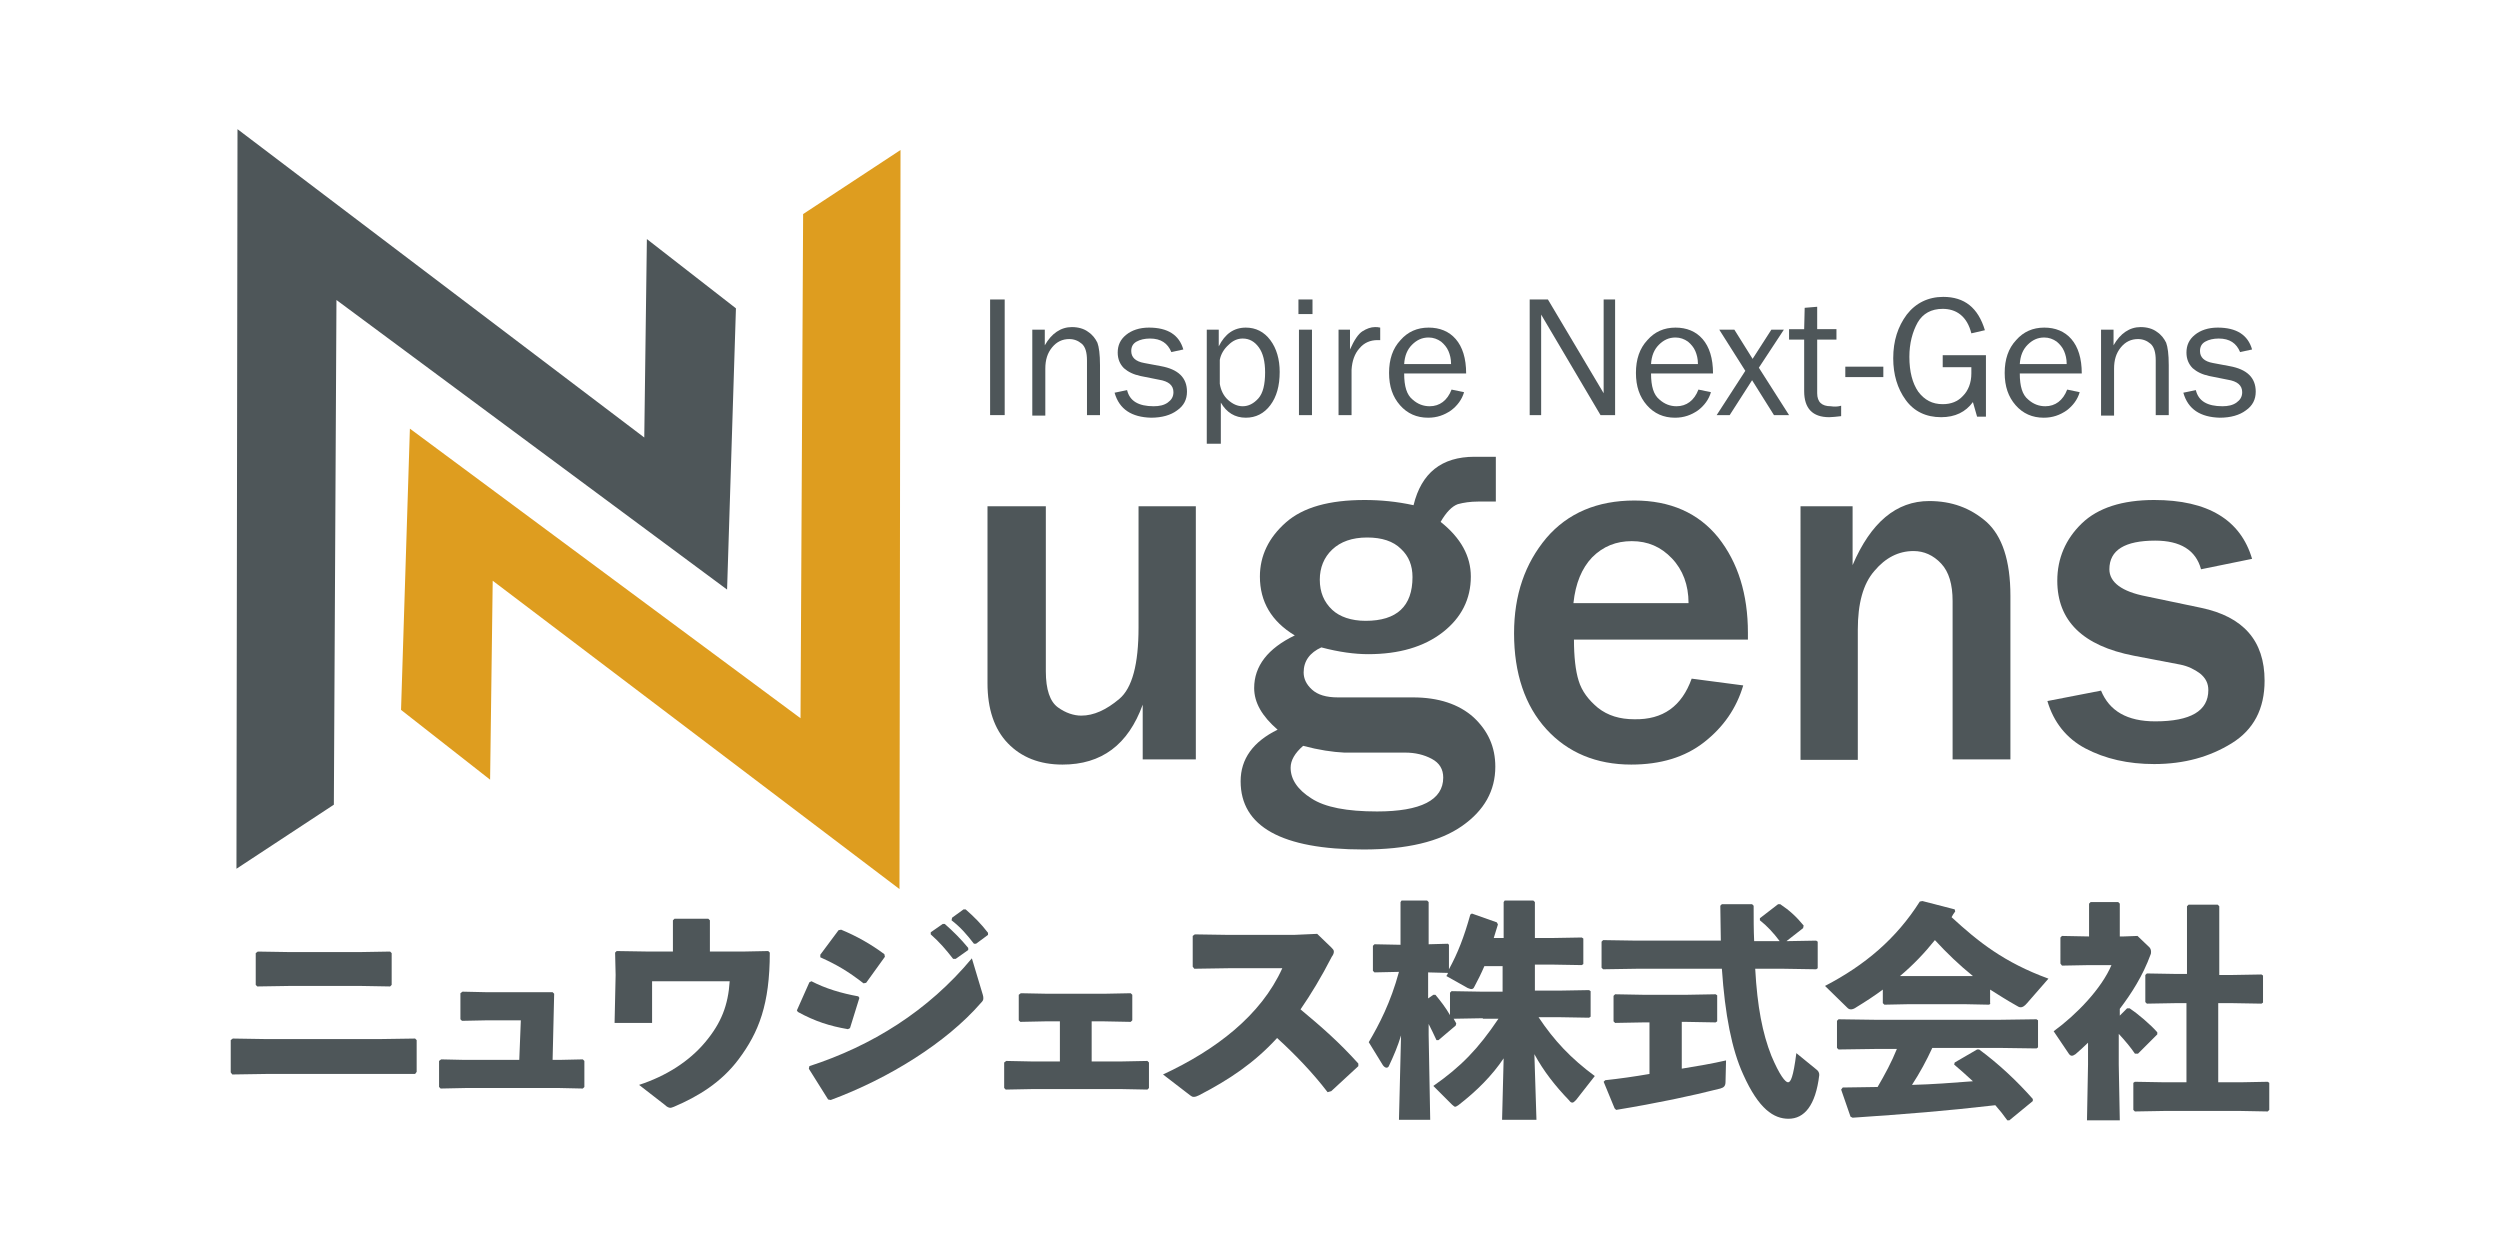 <?xml version="1.0" encoding="utf-8"?>
<!-- Generator: Adobe Illustrator 28.1.0, SVG Export Plug-In . SVG Version: 6.00 Build 0)  -->
<svg version="1.1" id="圖層_1" xmlns="http://www.w3.org/2000/svg" xmlns:xlink="http://www.w3.org/1999/xlink" x="0px" y="0px"
	 viewBox="0 0 480 240" style="enable-background:new 0 0 480 240;" xml:space="preserve">
<style type="text/css">
	.st0{fill:#4E5659;}
	.st1{fill:#DE9D1F;}
</style>
<g>
	<g>
		<path class="st0" d="M229.6,145.8h-10.2v-10.5c-2.8,7.7-7.9,11.5-15.4,11.5c-4.4,0-7.9-1.4-10.5-4.1c-2.6-2.7-3.9-6.6-3.9-11.5
			V97.2h11.2v31.7c0,3.5,0.8,5.8,2.3,6.9c1.5,1.1,3.1,1.6,4.5,1.6c2.4,0,4.8-1.1,7.3-3.2c2.5-2.1,3.7-6.7,3.7-13.7V97.2h11V145.8z"
			/>
		<path class="st0" d="M287.2,87.9v8.4h-3.4c-1.5,0-2.8,0.2-3.9,0.5c-1.1,0.4-2.2,1.5-3.3,3.4c3.9,3.1,5.8,6.6,5.8,10.5
			c0,4.3-1.8,7.9-5.4,10.7c-3.6,2.8-8.4,4.2-14.3,4.2c-2.6,0-5.6-0.4-9-1.3c-2.2,1-3.4,2.6-3.4,4.8c0,1.2,0.5,2.3,1.6,3.3
			c1.1,1,2.7,1.5,5,1.5h14.4c4.9,0,8.8,1.3,11.6,3.8c2.8,2.6,4.2,5.7,4.2,9.5c0,4.6-2.1,8.4-6.4,11.4c-4.3,3-10.6,4.5-18.9,4.5
			c-15.7,0-23.6-4.4-23.6-13.1c0-4.3,2.4-7.6,7.1-9.9c-3-2.6-4.5-5.2-4.5-8c0-4.2,2.6-7.6,7.8-10.1c-4.5-2.7-6.7-6.5-6.7-11.3
			c0-4,1.7-7.5,5-10.4c3.3-2.9,8.3-4.3,15.1-4.3c3.1,0,6.2,0.3,9.4,1c1.5-6.2,5.4-9.3,11.7-9.3H287.2z M250.2,143.2
			c-1.6,1.4-2.4,2.8-2.4,4.2c0,2.2,1.3,4.2,4,5.9c2.6,1.7,6.8,2.5,12.6,2.5c8.4,0,12.7-2.2,12.7-6.5c0-1.6-0.7-2.8-2.2-3.6
			c-1.5-0.8-3.2-1.2-5.1-1.2h-11.7C255.9,144.4,253.2,144,250.2,143.2z M262.2,119.2c6,0,9-2.8,9-8.4c0-2.2-0.7-4-2.2-5.4
			c-1.5-1.5-3.7-2.2-6.5-2.2c-2.9,0-5.1,0.8-6.7,2.3c-1.6,1.5-2.4,3.5-2.4,5.8c0,2.4,0.8,4.3,2.4,5.8
			C257.2,118.4,259.4,119.2,262.2,119.2z"/>
		<path class="st0" d="M324.8,130.3l9.9,1.3c-1.3,4.4-3.8,8-7.5,10.9c-3.7,2.9-8.4,4.3-14,4.3c-6.7,0-12.2-2.3-16.3-6.8
			c-4.1-4.5-6.2-10.7-6.2-18.4c0-7.4,2.1-13.4,6.2-18.3c4.1-4.8,9.8-7.2,16.9-7.2c6.9,0,12.3,2.4,16.1,7.1
			c3.8,4.8,5.7,10.9,5.7,18.3l0,1.3h-33.4c0,3.3,0.3,6,0.9,7.9c0.6,2,1.9,3.7,3.7,5.2c1.9,1.5,4.2,2.2,7,2.2
			C319.3,138.2,322.9,135.6,324.8,130.3z M324.2,115.8c0-3.5-1.1-6.4-3.2-8.6c-2.1-2.2-4.6-3.3-7.7-3.3c-3,0-5.5,1-7.6,3.1
			c-2,2.1-3.2,5-3.6,8.8H324.2z"/>
		<path class="st0" d="M385.9,145.8h-11v-30.4c0-3.2-0.7-5.6-2.2-7.2c-1.5-1.6-3.3-2.4-5.3-2.4c-2.9,0-5.4,1.3-7.5,3.8
			c-2.2,2.5-3.2,6.3-3.2,11.3v25h-11V97.2h10v11.3c3.5-8.2,8.4-12.3,14.7-12.3c4.3,0,7.9,1.3,11,4c3,2.7,4.6,7.4,4.6,14.2V145.8z"/>
		<path class="st0" d="M393.1,134.6l10.3-2c1.6,3.9,5,5.9,10.4,5.9c6.8,0,10.2-2,10.2-6c0-1.3-0.5-2.3-1.6-3.2
			c-1.1-0.8-2.3-1.4-3.8-1.7l-8.9-1.7c-9.8-1.9-14.7-6.7-14.7-14.4c0-4.3,1.6-8,4.7-11c3.1-3,7.8-4.5,13.9-4.5
			c10.3,0,16.6,3.8,18.8,11.3l-9.8,2c-1-3.7-4-5.5-8.8-5.5c-5.8,0-8.8,1.8-8.8,5.5c0,2.5,2.4,4.3,7.1,5.2l10.5,2.2
			c8.1,1.7,12.2,6.3,12.2,14c0,5.4-2.1,9.4-6.3,12c-4.2,2.6-9.1,4-14.9,4c-5,0-9.4-1-13.2-3C396.8,141.8,394.3,138.7,393.1,134.6z"
			/>
	</g>
	<polygon class="st1" points="78.7,82.3 153.7,137.9 154.2,41.1 172.9,28.8 172.7,170.7 94.6,111.5 94.1,149.7 77,136.3 	"/>
	<polygon class="st0" points="139.6,113.2 64.6,57.6 64.1,154.5 45.4,166.8 45.6,24.8 123.7,84 124.2,45.9 141.3,59.2 	"/>
	<g>
		<path class="st0" d="M192.9,79.7h-2.8V57.5h2.8V79.7z"/>
		<path class="st0" d="M211.1,79.7h-2.4V69.2c0-1.5-0.3-2.6-1-3.2c-0.7-0.6-1.5-0.9-2.4-0.9c-1.3,0-2.4,0.5-3.3,1.6
			s-1.3,2.4-1.3,4.1v9h-2.5V63.3h2.4v3c1.3-2.3,3.1-3.5,5.2-3.5c1.2,0,2.3,0.3,3.1,0.9c0.9,0.6,1.4,1.3,1.8,2.1
			c0.3,0.8,0.5,2.2,0.5,4.3V79.7z"/>
		<path class="st0" d="M214,75.4l2.4-0.5c0.5,2.1,2.2,3.1,5.1,3.1c1.1,0,2-0.2,2.7-0.7c0.7-0.5,1.1-1.1,1.1-2c0-1.3-0.9-2.1-2.8-2.4
			l-3.5-0.7c-1.4-0.3-2.4-0.8-3.2-1.5c-0.8-0.8-1.2-1.8-1.2-3c0-1.4,0.5-2.5,1.6-3.4c1.1-0.9,2.6-1.4,4.4-1.4c3.6,0,5.8,1.4,6.6,4.2
			l-2.3,0.5c-0.7-1.7-2-2.6-4.1-2.6c-1,0-1.9,0.2-2.6,0.6c-0.7,0.4-1,1-1,1.8c0,1.2,0.8,2,2.5,2.3l3.2,0.6c3.3,0.6,5,2.2,5,4.9
			c0,1.5-0.6,2.7-1.9,3.6c-1.2,0.9-2.9,1.4-5,1.4C217.3,80.1,214.9,78.6,214,75.4z"/>
		<path class="st0" d="M234.2,85.2h-2.5V63.3h2.3v3.2c1.2-2.4,2.9-3.6,5.2-3.6c1.9,0,3.5,0.8,4.7,2.4c1.2,1.6,1.8,3.7,1.8,6.1
			c0,2.7-0.6,4.8-1.8,6.4c-1.2,1.6-2.8,2.4-4.7,2.4c-2.1,0-3.7-1-4.8-2.9V85.2z M234.2,69.1v4.6c0.2,1.2,0.7,2.3,1.6,3.1
			c0.9,0.8,1.8,1.2,2.8,1.2c1.1,0,2.1-0.5,3-1.5c0.9-1,1.3-2.7,1.3-5c0-2.1-0.4-3.7-1.2-4.8c-0.8-1.1-1.8-1.7-3.1-1.7
			c-1,0-1.9,0.4-2.7,1.2C235,67,234.4,68,234.2,69.1z"/>
		<path class="st0" d="M252,57.5v2.8h-2.7v-2.8H252z M251.9,63.3v16.4h-2.5V63.3H251.9z"/>
		<path class="st0" d="M259.5,79.7H257V63.3h2.2v3.8c0.8-1.8,1.6-3,2.4-3.5c0.8-0.5,1.6-0.8,2.4-0.8c0.3,0,0.6,0,1,0.1v2.4h-0.5
			c-1.4,0-2.6,0.5-3.5,1.6c-0.9,1-1.4,2.4-1.5,4.1V79.7z"/>
		<path class="st0" d="M278.7,74.8l2.4,0.5c-0.4,1.4-1.3,2.6-2.5,3.5c-1.3,0.9-2.7,1.4-4.4,1.4c-2.2,0-4-0.8-5.4-2.4
			c-1.4-1.6-2.1-3.6-2.1-6.2c0-2.6,0.7-4.7,2.2-6.3c1.4-1.6,3.2-2.4,5.4-2.4c2.1,0,3.9,0.7,5.2,2.2c1.3,1.5,2,3.7,2,6.6h-11.9
			c0,2.5,0.5,4.1,1.6,5c1,0.9,2.1,1.3,3.3,1.3C276.4,78,277.9,76.9,278.7,74.8z M278.6,69.8c0-0.9-0.2-1.7-0.5-2.4
			c-0.3-0.7-0.8-1.3-1.4-1.8c-0.7-0.5-1.5-0.8-2.4-0.8c-1.3,0-2.3,0.5-3.2,1.4s-1.4,2.1-1.5,3.7H278.6z"/>
		<path class="st0" d="M310,79.7h-2.7l-11.4-19.3l0,1.5c0,0.6,0,1,0,1.4v16.4h-2.2V57.5h3.5l10.7,18l0-1.5c0-0.6,0-1.1,0-1.6V57.5
			h2.2V79.7z"/>
		<path class="st0" d="M326.1,74.8l2.4,0.5c-0.4,1.4-1.3,2.6-2.5,3.5c-1.3,0.9-2.7,1.4-4.4,1.4c-2.2,0-4-0.8-5.4-2.4
			c-1.4-1.6-2.1-3.6-2.1-6.2c0-2.6,0.7-4.7,2.2-6.3c1.4-1.6,3.2-2.4,5.4-2.4c2.1,0,3.9,0.7,5.2,2.2c1.3,1.5,2,3.7,2,6.6h-11.9
			c0,2.5,0.5,4.1,1.6,5c1,0.9,2.1,1.3,3.3,1.3C323.8,78,325.3,76.9,326.1,74.8z M326,69.8c0-0.9-0.2-1.7-0.5-2.4
			c-0.3-0.7-0.8-1.3-1.4-1.8c-0.7-0.5-1.5-0.8-2.4-0.8c-1.3,0-2.3,0.5-3.2,1.4s-1.4,2.1-1.5,3.7H326z"/>
		<path class="st0" d="M343.5,79.7h-2.9l-4.2-6.7l-4.3,6.7h-2.5l5.5-8.5l-5-7.9h2.9l3.5,5.6l3.6-5.6h2.4l-4.8,7.3L343.5,79.7z"/>
		<path class="st0" d="M353.5,77.9v2c-0.9,0.1-1.7,0.2-2.3,0.2c-3.2,0-4.8-1.7-4.8-5v-9.9h-2.9v-2h2.9l0.1-4.1l2.4-0.2v4.3h3.7v2
			h-3.7v10.3c0,1.7,0.9,2.5,2.6,2.5C352.2,78.1,352.8,78.1,353.5,77.9z"/>
		<path class="st0" d="M361.6,70.4v2h-7.3v-2H361.6z"/>
		<path class="st0" d="M381.3,68.5V80h-1.7l-0.8-2.8c-1.4,1.9-3.4,2.9-6.1,2.9c-2.9,0-5.2-1.1-6.8-3.3c-1.6-2.2-2.4-4.9-2.4-8
			c0-3.4,0.9-6.1,2.6-8.4c1.7-2.2,4.1-3.4,7-3.4c4.1,0,6.7,2.1,8,6.4l-2.6,0.6c-0.4-1.6-1.1-2.8-2.1-3.6s-2.2-1.1-3.4-1.1
			c-2.2,0-3.8,0.9-4.8,2.6c-1,1.8-1.6,4-1.6,6.6c0,2.9,0.6,5.1,1.7,6.7c1.2,1.6,2.7,2.4,4.7,2.4c1.6,0,2.9-0.5,3.9-1.6
			c1-1,1.6-2.5,1.6-4.3c0-0.3,0-0.7,0-1.2h-5.5v-2.3H381.3z"/>
		<path class="st0" d="M396.9,74.8l2.4,0.5c-0.4,1.4-1.3,2.6-2.5,3.5c-1.3,0.9-2.7,1.4-4.4,1.4c-2.2,0-4-0.8-5.4-2.4
			c-1.4-1.6-2.1-3.6-2.1-6.2c0-2.6,0.7-4.7,2.2-6.3c1.4-1.6,3.2-2.4,5.4-2.4c2.1,0,3.9,0.7,5.2,2.2c1.3,1.5,2,3.7,2,6.6h-11.9
			c0,2.5,0.5,4.1,1.6,5c1,0.9,2.1,1.3,3.3,1.3C394.6,78,396.1,76.9,396.9,74.8z M396.8,69.8c0-0.9-0.2-1.7-0.5-2.4
			c-0.3-0.7-0.8-1.3-1.4-1.8c-0.7-0.5-1.5-0.8-2.4-0.8c-1.3,0-2.3,0.5-3.2,1.4s-1.4,2.1-1.5,3.7H396.8z"/>
		<path class="st0" d="M416.3,79.7h-2.4V69.2c0-1.5-0.3-2.6-1-3.2c-0.7-0.6-1.5-0.9-2.4-0.9c-1.3,0-2.4,0.5-3.3,1.6
			s-1.3,2.4-1.3,4.1v9h-2.5V63.3h2.4v3c1.3-2.3,3.1-3.5,5.2-3.5c1.2,0,2.3,0.3,3.1,0.9c0.9,0.6,1.4,1.3,1.8,2.1
			c0.3,0.8,0.5,2.2,0.5,4.3V79.7z"/>
		<path class="st0" d="M419.2,75.4l2.4-0.5c0.5,2.1,2.2,3.1,5.1,3.1c1.1,0,2-0.2,2.7-0.7s1.1-1.1,1.1-2c0-1.3-0.9-2.1-2.8-2.4
			l-3.5-0.7c-1.4-0.3-2.4-0.8-3.2-1.5c-0.8-0.8-1.2-1.8-1.2-3c0-1.4,0.5-2.5,1.6-3.4c1.1-0.9,2.6-1.4,4.4-1.4c3.6,0,5.8,1.4,6.6,4.2
			l-2.3,0.5c-0.7-1.7-2-2.6-4.1-2.6c-1,0-1.9,0.2-2.6,0.6c-0.7,0.4-1,1-1,1.8c0,1.2,0.8,2,2.5,2.3l3.2,0.6c3.3,0.6,5,2.2,5,4.9
			c0,1.5-0.6,2.7-1.9,3.6c-1.2,0.9-2.9,1.4-5,1.4C422.5,80.1,420.1,78.6,419.2,75.4z"/>
	</g>
	<g>
		<path class="st0" d="M73.2,206.2H51.1l-6.5,0.1l-0.3-0.4v-6.2l0.4-0.3l6.2,0.1H73l6.7-0.1l0.3,0.3v6.1l-0.3,0.4L73.2,206.2z
			 M69.2,189.3H55.7l-6.3,0.1l-0.3-0.3V183l0.4-0.3l6.2,0.1H69l5.9-0.1l0.3,0.3v6.1l-0.3,0.3L69.2,189.3z"/>
		<path class="st0" d="M100,195.9h-6.4l-4.9,0.1l-0.3-0.3v-5l0.4-0.3l4.5,0.1h12.8l0.3,0.3l-0.3,12.7h1.3l4.5-0.1l0.3,0.3v5
			l-0.3,0.3l-4.5-0.1h-18l-4.8,0.1l-0.3-0.3v-5l0.4-0.3l4.5,0.1h10.5L100,195.9z"/>
		<path class="st0" d="M147.8,182.9c0,9.9-2.1,15.3-6,20.5c-3.3,4.4-7.7,7.1-12.4,9.1c-0.3,0.1-0.5,0.2-0.7,0.2
			c-0.3,0-0.7-0.2-1.1-0.6l-4.9-3.8c5.2-1.7,9.6-4.5,12.7-8.2c3.1-3.7,4.4-7.1,4.7-11.7h-14.9v8H118l0.2-9.2l-0.1-4.3l0.3-0.3
			l6.3,0.1h4.5v-6l0.3-0.3h6.5l0.3,0.3v6h6.2l5-0.1L147.8,182.9z"/>
		<path class="st0" d="M153,194l2.4-5.4l0.4-0.2c2.7,1.4,5.7,2.3,9,2.9l0.2,0.3l-1.8,5.8l-0.4,0.2c-3.5-0.6-6.3-1.5-9.6-3.3L153,194
			z M188.7,191c0.1,0.3,0.1,0.5,0.1,0.7c0,0.3-0.1,0.5-0.5,0.9c-6.6,7.6-17.7,14.5-28.8,18.6l-0.5-0.1l-3.7-5.9l0.1-0.5
			c12-3.9,22.8-10.6,31.2-20.7L188.7,191z M157.5,183.3l3.5-4.7l0.5-0.1c2.9,1.2,5.6,2.7,8.3,4.7l0.1,0.5l-3.6,5l-0.5,0.1
			c-3.1-2.4-5.2-3.6-8.3-5L157.5,183.3z M178.7,179l2.3-1.6l0.4,0c1.6,1.4,3.1,2.9,4.5,4.6l0,0.4l-2.4,1.7H183
			c-1.4-1.8-2.6-3.2-4.3-4.7L178.7,179z M182.8,176.2l2.2-1.6l0.4,0c1.6,1.4,3,2.8,4.3,4.5l0,0.4l-2.3,1.7H187
			c-1.4-1.8-2.5-3.1-4.3-4.5L182.8,176.2z"/>
		<path class="st0" d="M215.3,203.8l5-0.1l0.3,0.3v4.9l-0.3,0.3l-5.1-0.1h-16.9l-5.2,0.1l-0.3-0.3V204l0.4-0.3l4.9,0.1h5.4v-7.7
			h-2.8l-4.8,0.1l-0.3-0.3V191l0.4-0.3l5.1,0.1h10.9l5.1-0.1l0.3,0.3v4.9l-0.3,0.3l-5.1-0.1h-2.4v7.7H215.3z"/>
		<path class="st0" d="M254.9,209.7c-2.9-3.8-6.4-7.4-9.7-10.4c-4.4,4.8-9.2,8-15,11c-0.4,0.2-0.7,0.3-1,0.3c-0.3,0-0.4-0.1-0.7-0.3
			l-5.2-4c10.1-4.7,18.8-11.3,22.9-20.4h-10.4l-6.5,0.1l-0.3-0.4v-5.9l0.4-0.3l6.6,0.1h12.4l4.5-0.2l2.7,2.6
			c0.3,0.3,0.5,0.5,0.5,0.8s-0.1,0.6-0.4,1c-2,3.9-4,7.2-6,10.1c4.2,3.5,7.4,6.3,11.1,10.4l0,0.5l-5.2,4.8L254.9,209.7z"/>
		<path class="st0" d="M284.7,195.5l-5.6,0.1l0.5,0.9l-0.1,0.4l-3.3,2.8l-0.4,0c-0.5-1.1-1-2.1-1.5-3.1v2.1l0.3,16.3h-6l0.4-16.2
			c-0.6,2-1.4,3.9-2.3,5.8c-0.1,0.3-0.3,0.4-0.5,0.4c-0.2,0-0.5-0.2-0.7-0.5l-2.7-4.4c2-3.4,4.2-7.6,5.8-13.5l-4.7,0.1l-0.3-0.3
			v-4.8l0.3-0.3l5,0.1v-8.2l0.2-0.3h4.9l0.3,0.3v8.1l3.7-0.1l0.2,0.2v4.7c1.7-3.1,2.9-6.2,4.1-10.5l0.3-0.2l4.8,1.7l0.2,0.4
			c-0.3,0.9-0.5,1.7-0.8,2.6h1.9v-6.9l0.2-0.3h5.5l0.3,0.3v6.9h3.2l5.8-0.1l0.3,0.2v4.9l-0.3,0.2l-5.8-0.1h-3.2v5h4.6l5.8-0.1
			l0.3,0.2v4.9l-0.3,0.2l-5.8-0.1h-3.9c3,4.5,6.2,7.9,10.8,11.3l-3.6,4.6c-0.3,0.3-0.5,0.5-0.7,0.5c-0.2,0-0.4-0.1-0.6-0.4
			c-2.7-2.8-4.9-5.6-6.7-8.9L295,215h-6.6l0.3-11.8c-2.2,3.3-5.2,6.3-8.7,9c-0.3,0.2-0.5,0.3-0.6,0.3c-0.2,0-0.3-0.2-0.6-0.4
			l-3.6-3.6c5.3-3.7,8.6-7.1,12.5-12.9H284.7z M288.7,185.5H285c-0.6,1.4-1.3,2.8-2,4.1c-0.1,0.2-0.3,0.3-0.5,0.3
			c-0.2,0-0.4-0.1-0.7-0.2l-4.1-2.3c0.1-0.2,0.3-0.4,0.3-0.6l-3.8-0.1v5l1-0.7h0.4c1,1.2,2,2.5,2.8,3.9v-4.3l0.3-0.3l5.8,0.1h4
			V185.5z"/>
		<path class="st0" d="M341.7,180.7c-1.2-1.6-2.4-2.9-3.8-4v-0.4l3.5-2.7l0.4,0c1.8,1.2,3.1,2.4,4.5,4.1l-0.1,0.5l-3.2,2.5l5.7-0.1
			l0.3,0.2v5.1l-0.3,0.2l-6.2-0.1h-5.5c0.4,7.3,1.4,12.4,3.1,16.7c1.6,3.8,2.7,5.1,3.2,5.1c0.5,0,1-0.9,1.6-5.6l3.8,3.1
			c0.4,0.3,0.6,0.6,0.6,1.1c-0.7,5.9-2.9,8.4-5.9,8.4c-2.8,0-5.7-1.8-8.7-8.5c-2.2-4.8-3.5-11.5-4.1-20.3h-16.4l-6.4,0.1l-0.3-0.3
			v-5l0.3-0.3l6.4,0.1h16.2c0-2.1-0.1-4.4-0.1-6.7l0.3-0.3h5.8l0.3,0.3c0,2.4,0,4.7,0.1,6.8H341.7z M322.8,205.2
			c3.1-0.5,6-1,8.6-1.6l-0.1,4.1c0,0.8-0.3,1.1-1,1.3c-5.5,1.4-12.1,2.8-20,4.1l-0.3-0.3l-2.1-5.1l0.3-0.3c2.8-0.3,5.6-0.7,8.5-1.2
			v-9.9h-1.1l-5.5,0.1l-0.3-0.3v-4.9l0.3-0.3l5.5,0.1h8.2l5.6-0.1l0.3,0.2v5l-0.3,0.2l-5.6-0.1h-0.9V205.2z"/>
		<path class="st0" d="M382.2,192.7l-0.3,0.2l-4.9-0.1h-10.3l-4.9,0.1l-0.3-0.3V190c-1.6,1.2-3.3,2.3-5.1,3.4
			c-0.4,0.3-0.8,0.4-1,0.4c-0.3,0-0.5-0.1-0.7-0.3l-4.3-4.2c7.7-4,13.7-9.1,18.2-16.2l0.5-0.1l6.2,1.6l0.1,0.4
			c-0.3,0.4-0.5,0.7-0.7,1.1c5.1,4.7,10.1,8.7,18.6,11.8l-4.1,4.7c-0.5,0.6-0.9,0.8-1.2,0.8c-0.3,0-0.5-0.1-0.8-0.3
			c-1.8-1-3.5-2.1-5.1-3.1V192.7z M371,201.2c-1.1,2.4-2.4,4.8-3.9,7.1c3.9-0.1,7.8-0.4,11.7-0.7c-1.2-1.1-2.4-2.2-3.6-3.2l0.1-0.4
			l4.3-2.5l0.4,0c3.8,2.8,7.3,6.1,10.3,9.5l0,0.4l-4.5,3.7l-0.4,0c-0.7-1-1.5-2-2.3-2.9c-9.5,1.1-17.1,1.7-27.4,2.4l-0.4-0.2
			l-1.8-5.2l0.3-0.4c2.4,0,4.6-0.1,6.7-0.1c1.4-2.4,2.7-4.8,3.7-7.3H360l-7,0.1l-0.3-0.3V196l0.3-0.3l7.1,0.1h23.8l7.1-0.1l0.3,0.2
			v5.2l-0.3,0.2l-7.1-0.1H371z M378.8,187.4c-2.6-2.1-5-4.4-7.3-6.9c-2,2.5-4.2,4.8-6.7,6.9l1.9,0H377L378.8,187.4z"/>
		<path class="st0" d="M408.4,193.6l0.5,0c1.5,1,4,3.1,5.3,4.6l0,0.4l-3.7,3.7l-0.6,0c-0.8-1.2-1.9-2.5-3.1-3.8v5.9l0.2,10.7h-6.3
			l0.2-10.7v-4.2c-0.8,0.8-1.6,1.5-2.4,2.2c-0.3,0.2-0.5,0.3-0.7,0.3c-0.2,0-0.4-0.1-0.6-0.4l-2.9-4.3c4.4-3.2,9.2-8.2,11.1-12.7
			h-4.2l-5.3,0.1l-0.3-0.4V180l0.3-0.3l5.2,0.1v-6.3l0.3-0.3h5.3l0.3,0.3v6.3h0.7l2.7-0.1l2.3,2.2c0.1,0.1,0.3,0.4,0.3,0.8
			c0,0.2,0,0.4-0.1,0.6c-1.5,4.1-3.7,7.5-5.9,10.4v1.3L408.4,193.6z M428.4,187.2l5.8-0.1l0.3,0.2v5.2l-0.3,0.2l-5.8-0.1h-2.5v15.2
			h4.2l5.3-0.1l0.3,0.2v5.2l-0.3,0.3l-5.3-0.1h-14.5l-5.7,0.1l-0.3-0.3v-5.2l0.3-0.2l5.8,0.1h4.1v-15.2h-1.9l-5.7,0.1l-0.3-0.3v-5.2
			l0.3-0.3l5.8,0.1h1.9V174l0.3-0.3h5.6l0.3,0.3v13.2H428.4z"/>
	</g>
</g>
</svg>
